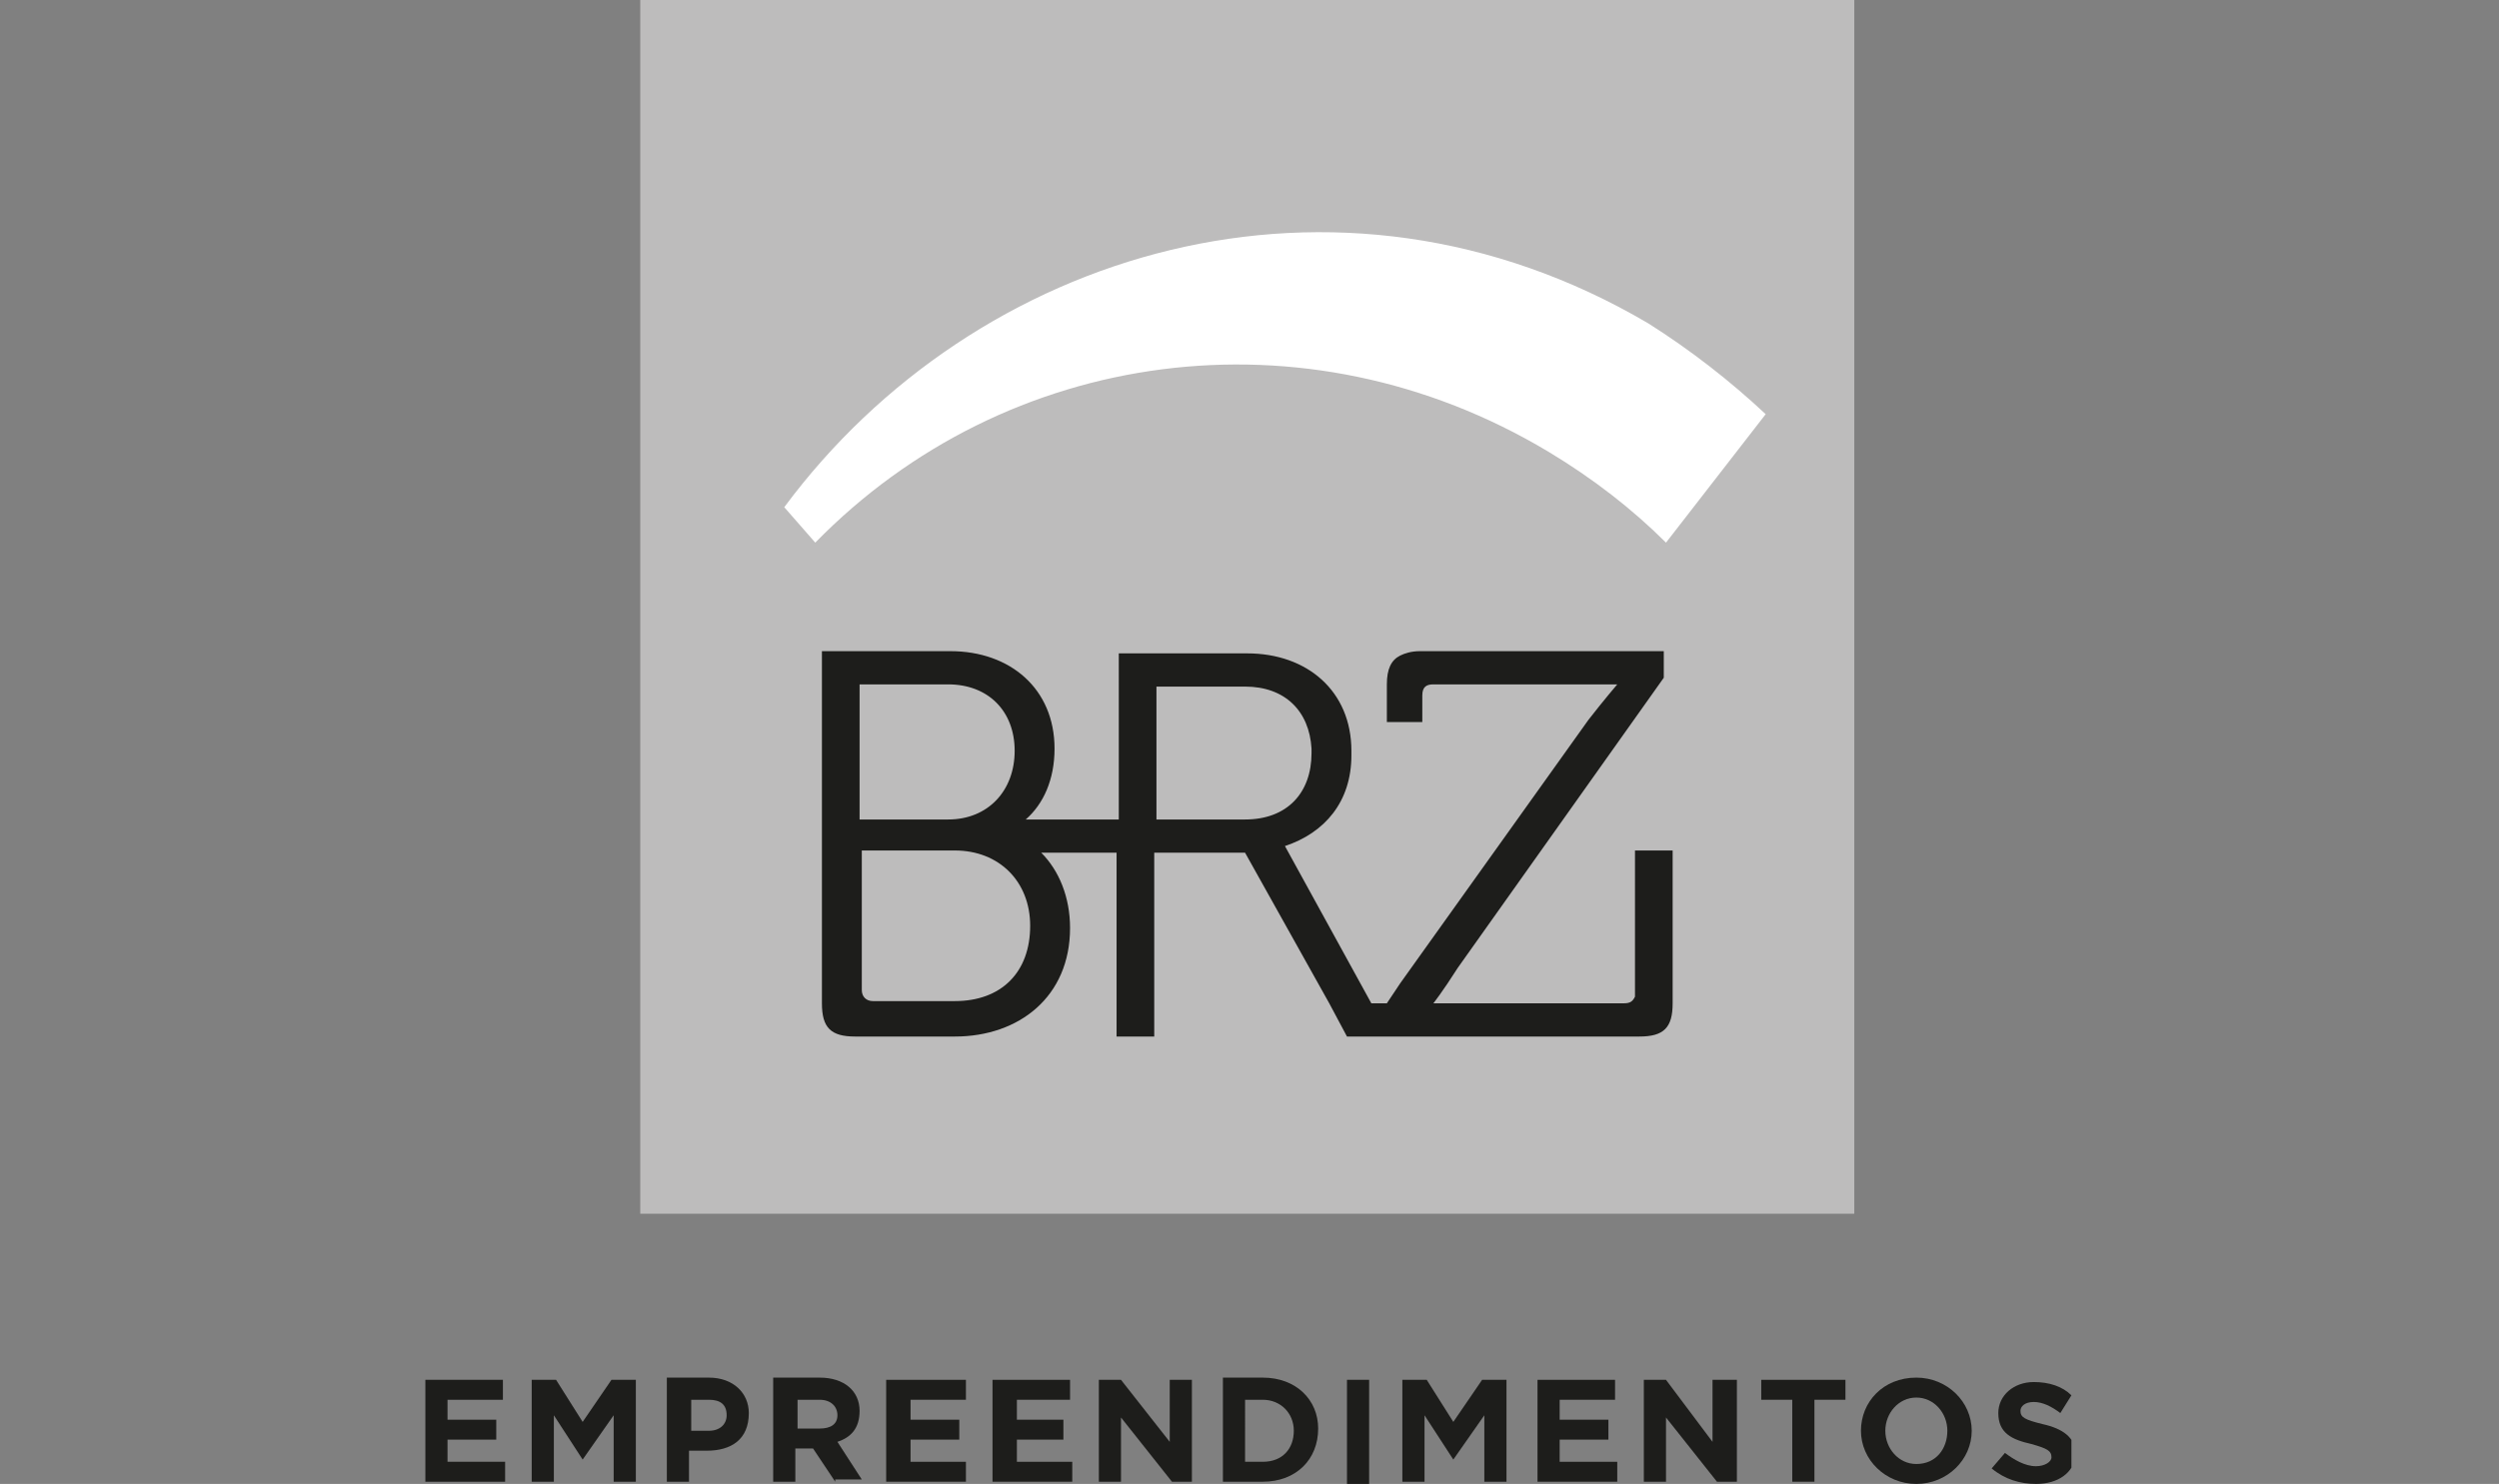 <?xml version="1.0" encoding="utf-8"?>
<!-- Generator: Adobe Illustrator 25.2.1, SVG Export Plug-In . SVG Version: 6.00 Build 0)  -->
<svg version="1.1" id="Camada_1" xmlns="http://www.w3.org/2000/svg" xmlns:xlink="http://www.w3.org/1999/xlink" x="0px" y="0px"
	 viewBox="0 0 112.8 67" style="enable-background:new 0 0 112.8 67;" xml:space="preserve">
<rect x="0" y="0" width="112.8" height="67" fill="#808080" stroke="none"/>
<style type="text/css">
	.st0{fill:#BDBCBC;}
	.st1{clip-path:url(#SVGID_1_);fill:#1D1D1B;}
	.st2{clip-path:url(#SVGID_1_);fill:#FFFFFF;}
</style>
<g>
	<rect x="28.9" class="st0" width="54.8" height="54.8"/>
	<g>
		<defs>
			<rect id="SVGID_3_" x="19.2" y="0" width="74.3" height="67"/>
		</defs>
		<clipPath id="SVGID_1_">
			<use xlink:href="#SVGID_3_"  style="overflow:visible;"/>
		</clipPath>
		<path class="st1" d="M75.5,43.5v-5.1h-1.7V45c-0.1,0.2-0.2,0.3-0.5,0.3h-7.5h-1.1c0,0,0.4-0.5,1.1-1.6l9.3-13.1l0,0v-1.2h-11
			c-0.4,0-0.7,0.1-0.9,0.2h0v0c-0.4,0.2-0.6,0.6-0.6,1.3v1.7h0.6h1v-1.2c0-0.4,0.2-0.5,0.5-0.5h6.9H73c0,0-0.6,0.7-1.3,1.6
			l-8.5,11.9l-0.6,0.9l0,0h-0.7L58,38.2c1.8-0.6,3-2,3-4.1c0,0,0,0,0-0.1c0,0,0-0.1,0-0.1c0-2.7-2-4.4-4.7-4.4h-5.8V31v2.6v3.4h-4.2
			c0.8-0.7,1.3-1.8,1.3-3.2c0-2.7-2-4.4-4.7-4.4h-5.8v1.5v14.4c0,1.1,0.4,1.5,1.5,1.5h4.5c2.9,0,5.2-1.8,5.2-4.9
			c0-1.4-0.5-2.6-1.3-3.4h3.4v8.3h1.7v-8.3h4.1l3.8,6.8l0.8,1.5h1.7h0.3h2.5H74c1.1,0,1.5-0.4,1.5-1.5L75.5,43.5L75.5,43.5z
			 M52.2,33.6V31h4c1.8,0,2.9,1.1,3,2.8c0,0,0,0,0,0.1c0,0,0,0.1,0,0.1c0,1.8-1.1,3-3,3h-4V33.6z M38.8,30.9h4c1.8,0,3,1.2,3,3
			c0,1.8-1.2,3.1-3,3.1h-4V30.9z M43.1,45.2h-3.7c-0.3,0-0.5-0.2-0.5-0.5v-6.3h4.2c2,0,3.4,1.4,3.4,3.4
			C46.5,43.9,45.2,45.2,43.1,45.2"/>
		<path class="st2" d="M74.4,14.6c-14.1-8.3-30.4-3.3-39,8.3l1.4,1.6c8.6-8.8,22.1-10.7,33.1-4.1c2,1.2,3.8,2.6,5.3,4.1l4.5-5.8
			C78.1,17.2,76.3,15.8,74.4,14.6"/>
		<polygon class="st1" points="19.2,66.9 19.2,62.3 22.7,62.3 22.7,63.2 20.2,63.2 20.2,64.1 22.4,64.1 22.4,65 20.2,65 20.2,66 
			22.8,66 22.8,66.9 		"/>
		<polygon class="st1" points="27.7,66.9 27.7,63.9 26.3,65.9 26.3,65.9 25,63.9 25,66.9 24,66.9 24,62.3 25.1,62.3 26.3,64.2 
			27.6,62.3 28.7,62.3 28.7,66.9 		"/>
		<path class="st1" d="M31.9,65.5h-0.8v1.4h-1v-4.7H32c1.1,0,1.8,0.7,1.8,1.6v0C33.8,65,33,65.5,31.9,65.5 M32.8,63.9
			c0-0.5-0.3-0.7-0.8-0.7h-0.8v1.4H32C32.5,64.6,32.8,64.3,32.8,63.9L32.8,63.9z"/>
		<path class="st1" d="M37.7,66.9l-1-1.5h-0.8v1.5h-1v-4.7H37c1.1,0,1.8,0.6,1.8,1.5v0c0,0.8-0.4,1.2-1,1.4l1.1,1.7H37.7z
			 M37.8,63.9c0-0.4-0.3-0.7-0.8-0.7h-1v1.3h1C37.5,64.5,37.8,64.3,37.8,63.9L37.8,63.9z"/>
		<polygon class="st1" points="40,66.9 40,62.3 43.6,62.3 43.6,63.2 41.1,63.2 41.1,64.1 43.3,64.1 43.3,65 41.1,65 41.1,66 
			43.6,66 43.6,66.9 		"/>
		<polygon class="st1" points="44.8,66.9 44.8,62.3 48.3,62.3 48.3,63.2 45.9,63.2 45.9,64.1 48,64.1 48,65 45.9,65 45.9,66 
			48.4,66 48.4,66.9 		"/>
		<polygon class="st1" points="52.9,66.9 50.6,64 50.6,66.9 49.6,66.9 49.6,62.3 50.6,62.3 52.8,65.1 52.8,62.3 53.8,62.3 
			53.8,66.9 		"/>
		<path class="st1" d="M57,66.9h-1.8v-4.7H57c1.5,0,2.5,1,2.5,2.3v0C59.5,65.9,58.5,66.9,57,66.9 M58.4,64.6c0-0.8-0.6-1.4-1.4-1.4
			h-0.8V66H57C57.9,66,58.4,65.4,58.4,64.6L58.4,64.6z"/>
		<rect x="60.8" y="62.3" class="st1" width="1" height="4.7"/>
		<polygon class="st1" points="67,66.9 67,63.9 65.6,65.9 65.6,65.9 64.3,63.9 64.3,66.9 63.3,66.9 63.3,62.3 64.4,62.3 65.6,64.2 
			66.9,62.3 68,62.3 68,66.9 		"/>
		<polygon class="st1" points="69.4,66.9 69.4,62.3 72.9,62.3 72.9,63.2 70.4,63.2 70.4,64.1 72.6,64.1 72.6,65 70.4,65 70.4,66 
			73,66 73,66.9 		"/>
		<polygon class="st1" points="77.5,66.9 75.2,64 75.2,66.9 74.2,66.9 74.2,62.3 75.2,62.3 77.3,65.1 77.3,62.3 78.4,62.3 
			78.4,66.9 		"/>
		<polygon class="st1" points="81.9,63.2 81.9,66.9 80.9,66.9 80.9,63.2 79.5,63.2 79.5,62.3 83.3,62.3 83.3,63.2 		"/>
		<path class="st1" d="M86.5,67c-1.4,0-2.5-1.1-2.5-2.4v0c0-1.3,1-2.4,2.5-2.4c1.4,0,2.5,1.1,2.5,2.4v0C89,65.9,87.9,67,86.5,67
			 M87.9,64.6c0-0.8-0.6-1.5-1.4-1.5c-0.8,0-1.4,0.7-1.4,1.5v0c0,0.8,0.6,1.5,1.4,1.5C87.4,66.1,87.9,65.4,87.9,64.6L87.9,64.6z"/>
		<path class="st1" d="M91.9,67c-0.7,0-1.4-0.2-2-0.7l0.6-0.7c0.4,0.3,0.9,0.6,1.4,0.6c0.4,0,0.7-0.2,0.7-0.4v0
			c0-0.3-0.2-0.4-0.9-0.6c-0.9-0.2-1.5-0.5-1.5-1.4v0c0-0.8,0.7-1.4,1.6-1.4c0.7,0,1.3,0.2,1.7,0.6l-0.5,0.8
			c-0.4-0.3-0.8-0.5-1.2-0.5c-0.4,0-0.6,0.2-0.6,0.4v0c0,0.3,0.2,0.4,1,0.6c0.9,0.2,1.5,0.6,1.5,1.4v0C93.6,66.5,92.9,67,91.9,67"/>
	</g>
</g>
</svg>
